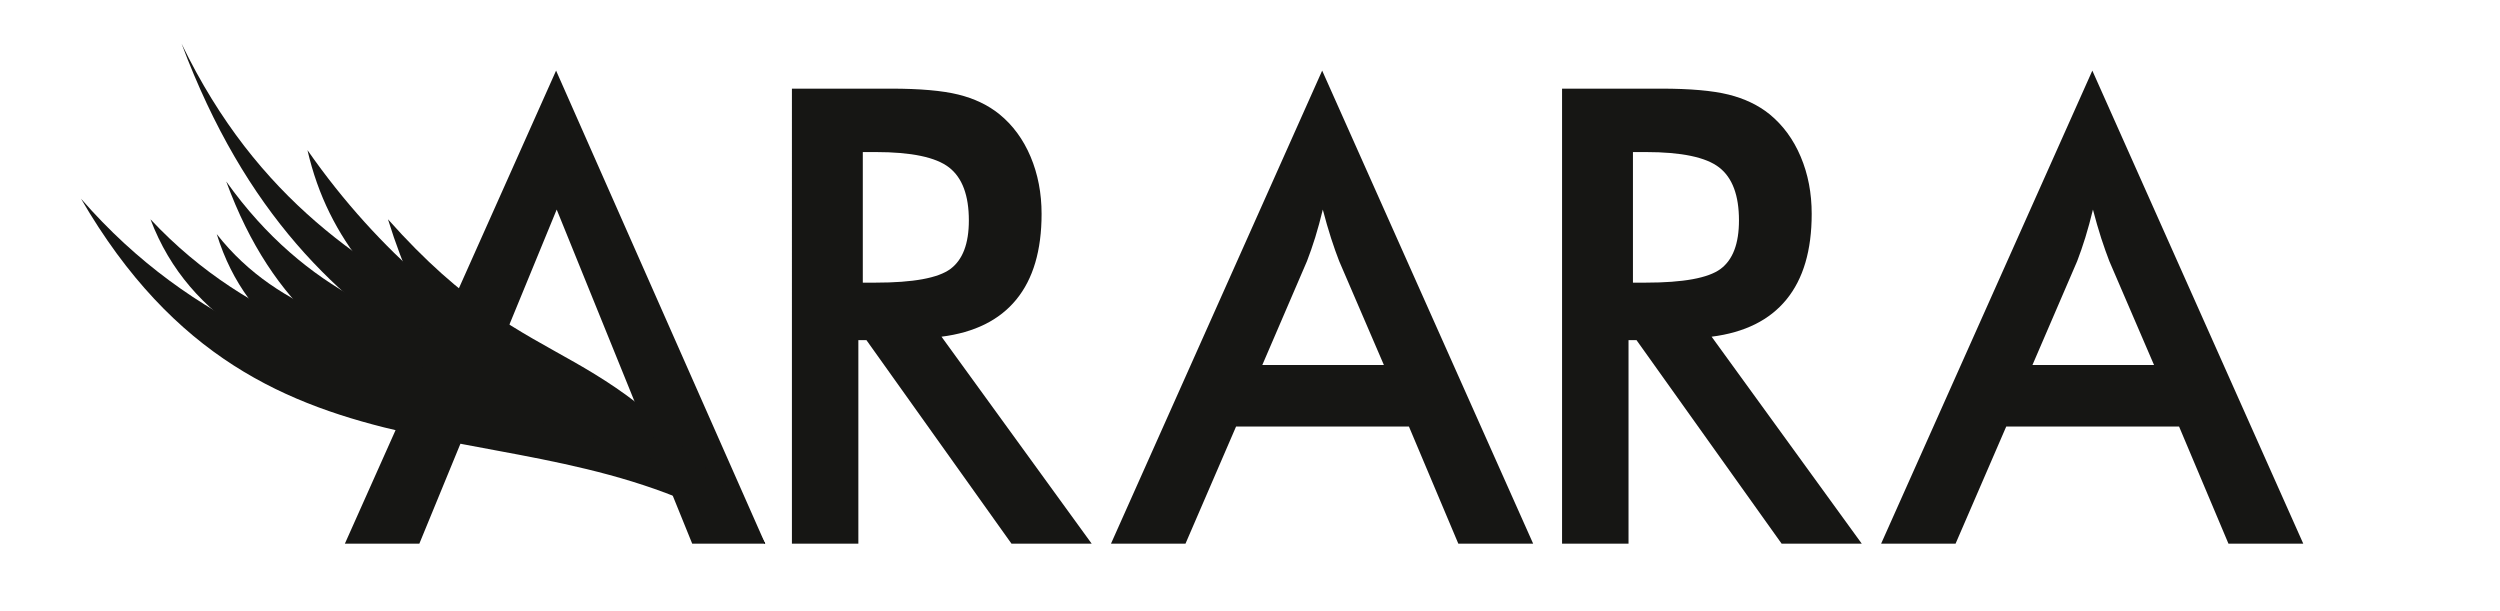 <?xml version="1.0" encoding="utf-8"?>
<!-- Generator: Adobe Illustrator 16.0.0, SVG Export Plug-In . SVG Version: 6.00 Build 0)  -->
<!DOCTYPE svg PUBLIC "-//W3C//DTD SVG 1.1//EN" "http://www.w3.org/Graphics/SVG/1.1/DTD/svg11.dtd">
<svg version="1.1" id="Layer_1" xmlns:x="http://ns.adobe.com/Extensibility/1.0/" xmlns:i="http://ns.adobe.com/AdobeIllustrator/10.0/" xmlns:graph="http://ns.adobe.com/Graphs/1.0/"
	 xmlns="http://www.w3.org/2000/svg" xmlns:xlink="http://www.w3.org/1999/xlink" xmlns:a="http://ns.adobe.com/AdobeSVGViewerExtensions/3.0/"
	 x="0px" y="0px" width="90px" height="22px" viewBox="0 0 90 22" enable-background="new 0 0 90 22" xml:space="preserve">
<g>
	<g>
		<g>
			<polygon fill="#161614" points="12.415,19.573 20.019,2.542 27.546,19.573 24.92,19.573 20.041,7.544 15.096,19.573 			"/>
		</g>
		<g>
			<g>
				<path fill="#161614" d="M30.901,12.244v7.329h-2.392V3.191h3.561c1.044,0,1.854,0.071,2.429,0.213
					c0.576,0.142,1.068,0.377,1.475,0.704c0.487,0.396,0.862,0.906,1.127,1.533c0.264,0.627,0.396,1.313,0.396,2.06
					c0,1.313-0.303,2.341-0.91,3.082c-0.607,0.743-1.507,1.188-2.693,1.338l5.407,7.452h-2.887l-5.223-7.329H30.901z M31.062,10.175
					h0.461c1.351,0,2.249-0.165,2.691-0.492c0.443-0.329,0.665-0.911,0.665-1.747c0-0.902-0.237-1.538-0.713-1.908
					c-0.476-0.369-1.356-0.554-2.644-0.554h-0.461V10.175z"/>
			</g>
		</g>
		<g>
			<g>
				<path fill="#161614" d="M52.5,19.573l-1.779-4.219h-6.222l-1.822,4.219h-2.682l7.603-17.031l7.596,17.031H52.5z M45.443,13.14
					h4.377l-1.609-3.738c-0.094-0.238-0.189-0.512-0.291-0.822c-0.1-0.31-0.199-0.654-0.299-1.035
					c-0.086,0.358-0.178,0.692-0.273,1.002c-0.098,0.309-0.195,0.595-0.297,0.855L45.443,13.14z"/>
			</g>
		</g>
		<g>
			<g>
				<path fill="#161614" d="M58.627,12.244v7.329h-2.393V3.191h3.561c1.045,0,1.854,0.071,2.428,0.213
					c0.576,0.142,1.068,0.377,1.477,0.704c0.484,0.396,0.861,0.906,1.125,1.533c0.266,0.627,0.396,1.313,0.396,2.06
					c0,1.313-0.303,2.341-0.91,3.082c-0.607,0.743-1.506,1.188-2.693,1.338l5.406,7.452h-2.885l-5.225-7.329H58.627z M58.787,10.175
					h0.461c1.35,0,2.248-0.165,2.691-0.492c0.443-0.329,0.664-0.911,0.664-1.747c0-0.902-0.236-1.538-0.713-1.908
					c-0.475-0.369-1.355-0.554-2.643-0.554h-0.461V10.175z"/>
			</g>
		</g>
		<g>
			<g>
				<path fill="#161614" d="M80.225,19.573l-1.779-4.219h-6.221L70.4,19.573h-2.68l7.604-17.031l7.594,17.031H80.225z M73.168,13.14
					h4.377l-1.609-3.738c-0.092-0.238-0.189-0.512-0.291-0.822c-0.1-0.31-0.199-0.654-0.299-1.035
					c-0.086,0.358-0.178,0.692-0.273,1.002c-0.096,0.309-0.195,0.595-0.295,0.855L73.168,13.14z"/>
			</g>
		</g>
		<g>
			<path fill="#161614" d="M27.546,19.571c-8.318-5.587-11.339-4.479-13.579-11.677C19.488,14.103,21.792,11.495,27.546,19.571z"/>
			<path fill="#161614" d="M27.546,19.571c-8.318-5.587-14.973-7.603-16.477-14.166C16.393,13.044,23.124,14.374,27.546,19.571z"/>
			<path fill="#161614" d="M27.546,19.571c-7.783-5.537-16.4-5.739-21.009-17.998C12.022,12.917,22.198,11.19,27.546,19.571z"/>
			<path fill="#161614" d="M27.546,19.571c-8.318-5.587-16.012-3.809-19.402-13.038C13.969,14.695,22.052,10.784,27.546,19.571z"/>
			<path fill="#161614" d="M27.546,19.571c-8.318-5.587-17.505-3.944-19.743-11.143C12.315,14.188,21.467,11.19,27.546,19.571z"/>
			<path fill="#161614" d="M27.546,19.571c-8.318-5.587-19.298-4.19-22.129-11.677C12.671,15.66,23.773,12.274,27.546,19.571z"/>
			<path fill="#161614" d="M27.546,19.571C19.228,13.984,9.587,18.64,2.917,7.154C11.016,16.474,22.685,13.222,27.546,19.571z"/>
		</g>
	</g>
</g>
</svg>
